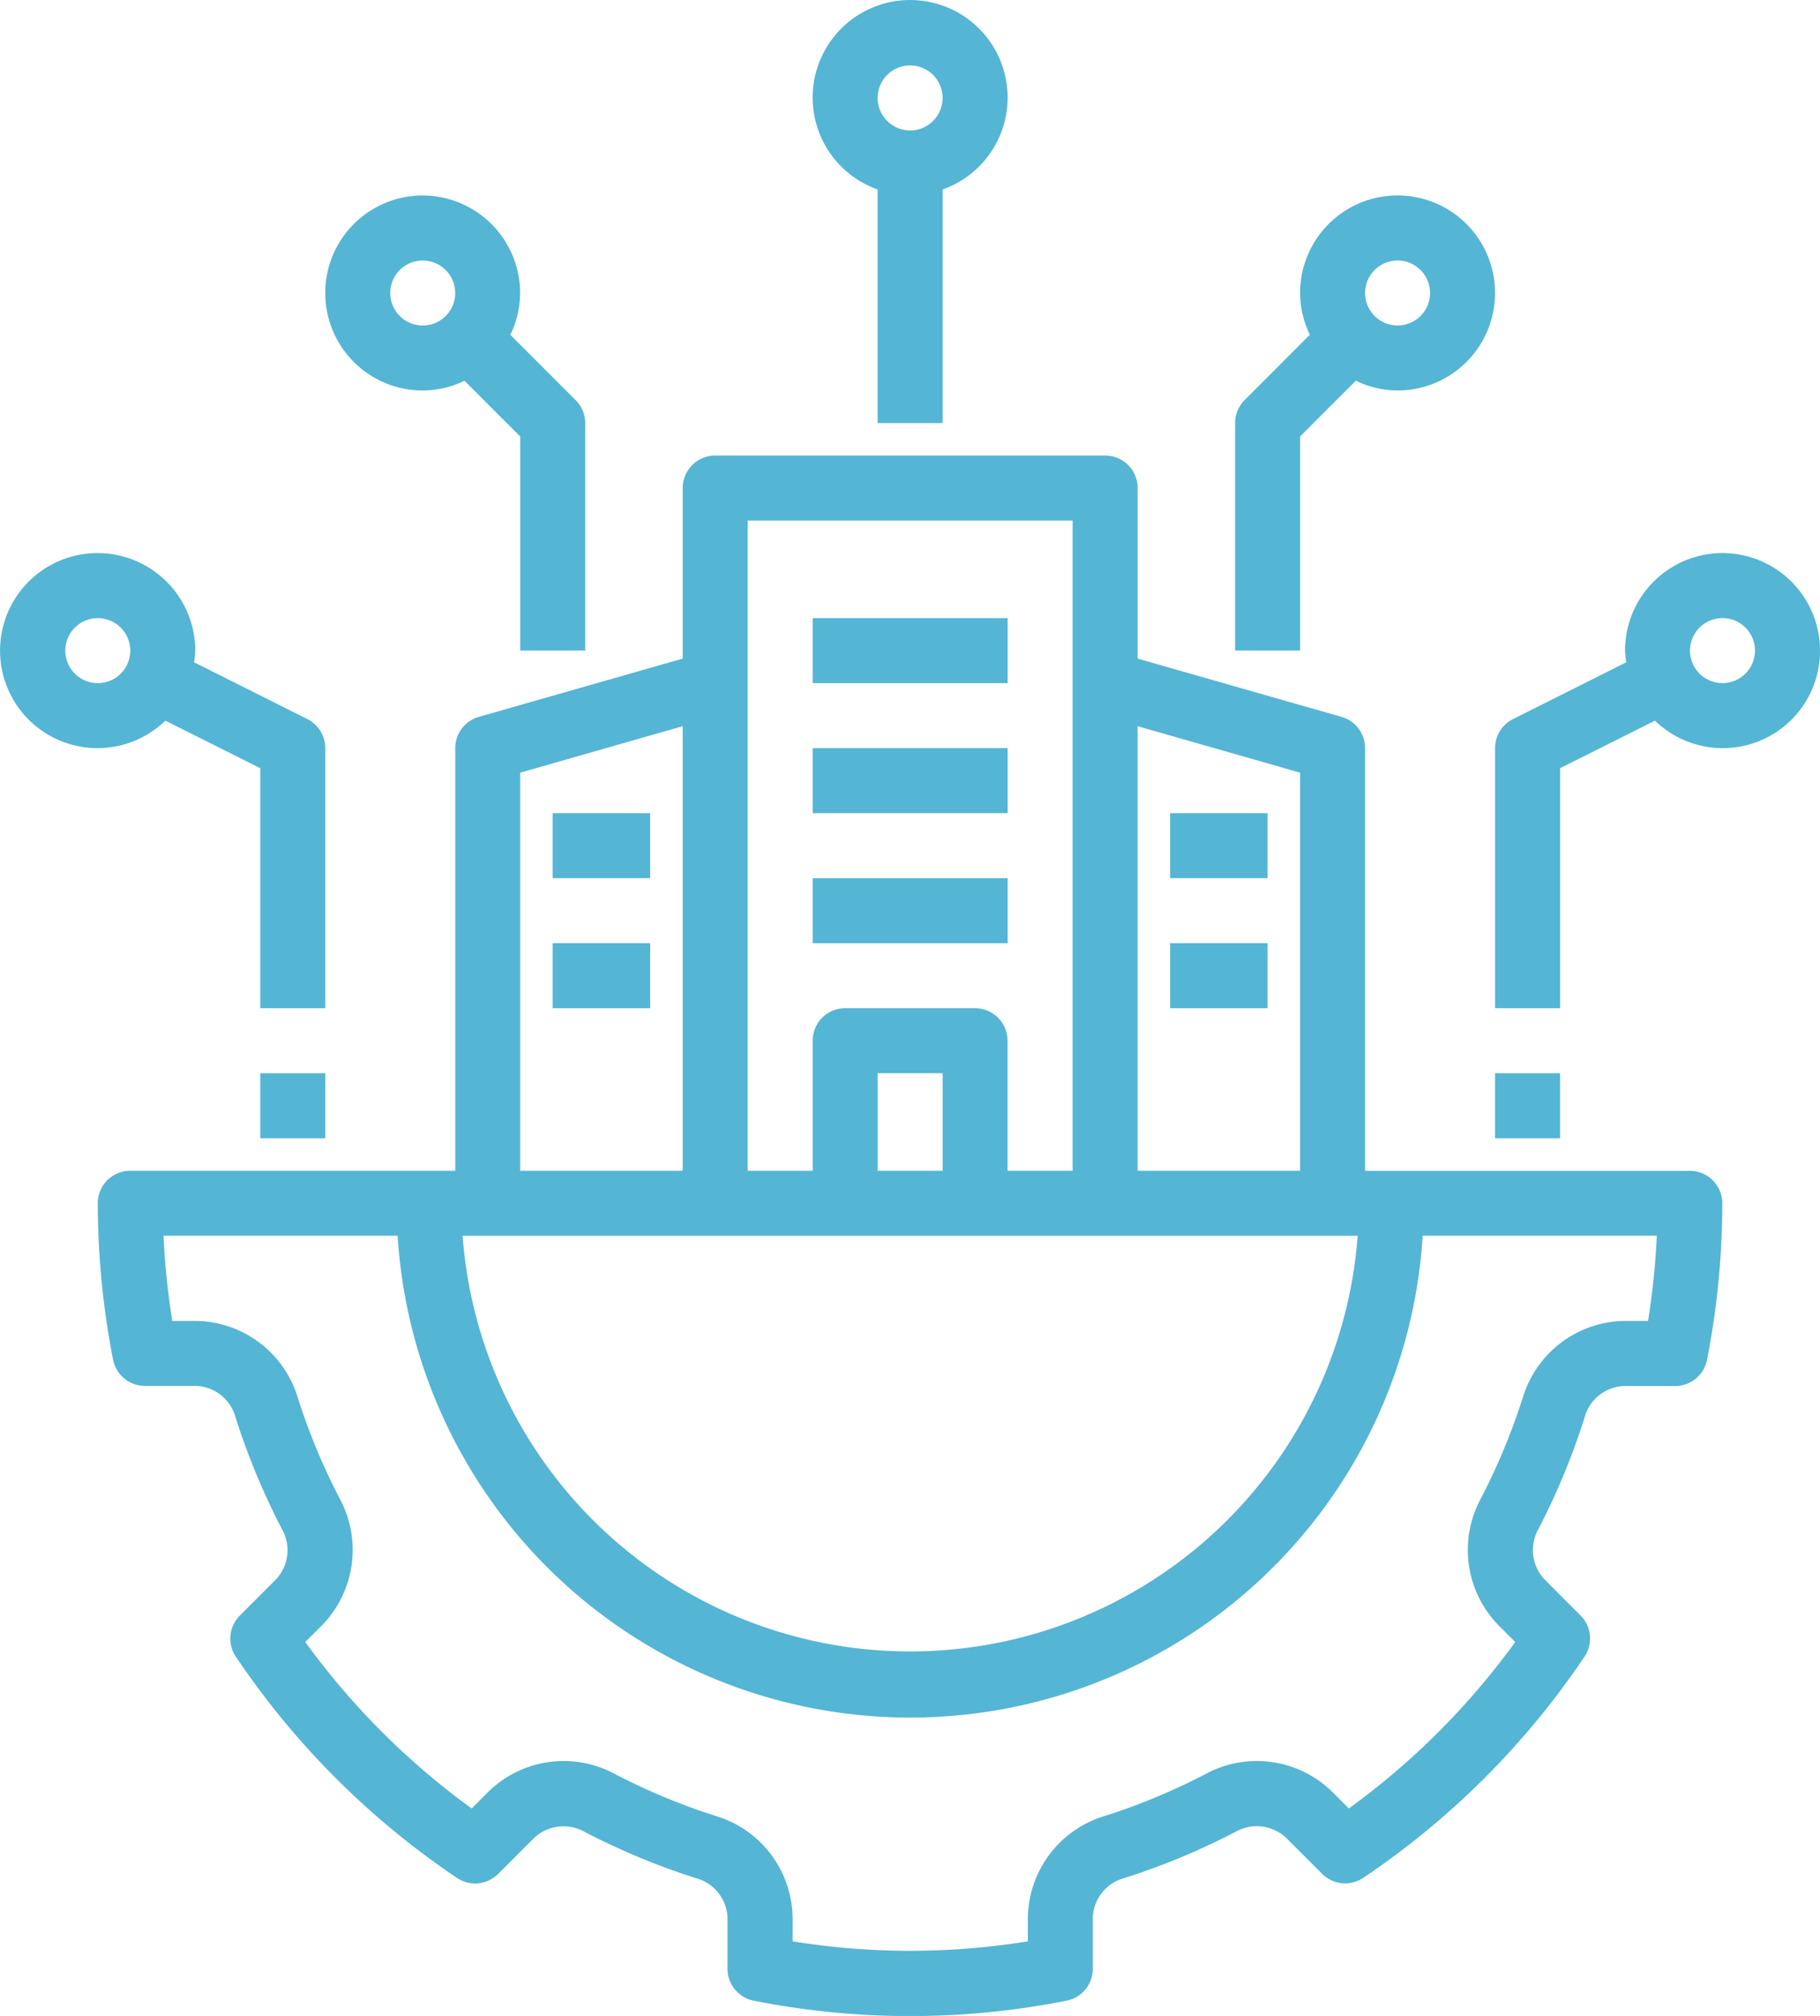 <svg xmlns="http://www.w3.org/2000/svg" width="59.616" height="66.006" viewBox="0 0 59.616 66.006"><g id="enterprise" transform="translate(-3.991 -0.987)"><path id="Path_36583" data-name="Path 36583" d="M55.7,46.5a1.393,1.393,0,0,1,1.309-1.034h1.659a1.064,1.064,0,0,0,1.045-.861,26.819,26.819,0,0,0,.5-5.121,1.064,1.064,0,0,0-1.064-1.064H48.512V24.58a1.064,1.064,0,0,0-.772-1.023l-6.678-1.908V16.064A1.064,1.064,0,0,0,40,15H27.224a1.064,1.064,0,0,0-1.064,1.064v5.584l-6.678,1.908a1.064,1.064,0,0,0-.772,1.023V38.417H8.064A1.064,1.064,0,0,0,7,39.481,26.819,26.819,0,0,0,7.5,44.6a1.064,1.064,0,0,0,1.045.861h1.659A1.393,1.393,0,0,1,11.515,46.5a23.091,23.091,0,0,0,1.512,3.64,1.4,1.4,0,0,1-.194,1.661l-1.18,1.18a1.064,1.064,0,0,0-.13,1.347,26.612,26.612,0,0,0,7.243,7.243,1.065,1.065,0,0,0,1.347-.13l1.18-1.18a1.409,1.409,0,0,1,1.659-.195,23.07,23.07,0,0,0,3.642,1.513,1.392,1.392,0,0,1,1.033,1.308v1.659a1.064,1.064,0,0,0,.861,1.045,26.292,26.292,0,0,0,10.243,0,1.064,1.064,0,0,0,.861-1.045V62.884a1.392,1.392,0,0,1,1.033-1.308,23.019,23.019,0,0,0,3.641-1.513,1.41,1.41,0,0,1,1.66.195l1.18,1.18a1.065,1.065,0,0,0,1.347.13A26.612,26.612,0,0,0,55.7,54.325a1.064,1.064,0,0,0-.13-1.347l-1.18-1.18a1.4,1.4,0,0,1-.194-1.66A23.117,23.117,0,0,0,55.7,46.5ZM41.061,23.862l5.322,1.521V38.417H41.061ZM28.288,17.129H38.932V38.417H36.8V34.159a1.064,1.064,0,0,0-1.064-1.064H31.481a1.064,1.064,0,0,0-1.064,1.064v4.258H28.288Zm6.386,18.095v3.193H32.546V35.224ZM20.837,25.383l5.322-1.521V38.417H20.837ZM48.269,40.546a14.7,14.7,0,0,1-29.319,0Zm5.406,5.306a20.968,20.968,0,0,1-1.373,3.3,3.532,3.532,0,0,0,.579,4.146l.549.549a24.466,24.466,0,0,1-5.45,5.45l-.549-.549a3.526,3.526,0,0,0-4.147-.578,20.835,20.835,0,0,1-3.3,1.373,3.529,3.529,0,0,0-2.518,3.337v.767a24.081,24.081,0,0,1-7.706,0v-.767a3.529,3.529,0,0,0-2.518-3.337,20.887,20.887,0,0,1-3.3-1.373,3.527,3.527,0,0,0-4.146.578l-.549.549a24.466,24.466,0,0,1-5.45-5.45l.549-.549a3.533,3.533,0,0,0,.579-4.146,20.941,20.941,0,0,1-1.373-3.3,3.531,3.531,0,0,0-3.338-2.518H9.44a25.049,25.049,0,0,1-.287-2.789h7.669a16.821,16.821,0,0,0,33.577,0h7.669a25.05,25.05,0,0,1-.287,2.789h-.767a3.531,3.531,0,0,0-3.338,2.518Z" transform="translate(0.194 0.902)" fill="#55b5d5"/><path id="Path_36584" data-name="Path 36584" d="M33.258,14.838V7.191a3.193,3.193,0,1,0-2.129,0v7.647ZM32.193,3.13a1.064,1.064,0,1,1-1.064,1.064A1.064,1.064,0,0,1,32.193,3.13Z" transform="translate(1.61 0)" fill="#55b5d5"/><path id="Path_36585" data-name="Path 36585" d="M42,14.451V21.9h2.129v-7.01l1.825-1.825a3.156,3.156,0,0,0,1.368.32,3.193,3.193,0,1,0-3.193-3.193,3.156,3.156,0,0,0,.32,1.368L42.312,13.7a1.065,1.065,0,0,0-.312.753Zm5.322-5.322a1.064,1.064,0,1,1-1.064,1.064A1.064,1.064,0,0,1,47.322,9.129Z" transform="translate(2.448 0.387)" fill="#55b5d5"/><path id="Path_36586" data-name="Path 36586" d="M17.193,7a3.193,3.193,0,1,0,0,6.386,3.156,3.156,0,0,0,1.368-.32l1.825,1.825V21.9h2.129V14.451A1.065,1.065,0,0,0,22.2,13.7l-2.137-2.137a3.156,3.156,0,0,0,.32-1.368A3.2,3.2,0,0,0,17.193,7Zm0,4.258a1.064,1.064,0,1,1,1.064-1.064,1.064,1.064,0,0,1-1.064,1.064Z" transform="translate(0.645 0.387)" fill="#55b5d5"/><path id="Path_36587" data-name="Path 36587" d="M7.194,18a3.193,3.193,0,1,0,2.214,5.486l3.108,1.557V32.9h2.129V24.386a1.065,1.065,0,0,0-.587-.952l-3.709-1.859a3.137,3.137,0,0,0,.039-.383A3.2,3.2,0,0,0,7.194,18Zm0,4.258a1.064,1.064,0,1,1,1.064-1.064A1.064,1.064,0,0,1,7.194,22.258Z" transform="translate(0 1.096)" fill="#55b5d5"/><path id="Path_36588" data-name="Path 36588" d="M12,34h2.129v2.129H12Z" transform="translate(0.516 2.126)" fill="#55b5d5"/><path id="Path_36589" data-name="Path 36589" d="M60.644,21.193a3.193,3.193,0,0,0-6.386,0,3.138,3.138,0,0,0,.039.383l-3.709,1.859a1.065,1.065,0,0,0-.587.952V32.9h2.129V25.043l3.108-1.557a3.187,3.187,0,0,0,5.407-2.293Zm-4.258,0a1.064,1.064,0,1,1,1.064,1.064,1.064,1.064,0,0,1-1.064-1.064Z" transform="translate(2.963 1.096)" fill="#55b5d5"/><path id="Path_36590" data-name="Path 36590" d="M50,34h2.129v2.129H50Z" transform="translate(2.963 2.126)" fill="#55b5d5"/><path id="Path_36591" data-name="Path 36591" d="M29,20h6.386v2.129H29Z" transform="translate(1.611 1.224)" fill="#55b5d5"/><path id="Path_36592" data-name="Path 36592" d="M29,24h6.386v2.129H29Z" transform="translate(1.611 1.482)" fill="#55b5d5"/><path id="Path_36593" data-name="Path 36593" d="M29,28h6.386v2.129H29Z" transform="translate(1.611 1.74)" fill="#55b5d5"/><path id="Path_36594" data-name="Path 36594" d="M40,26h3.193v2.129H40Z" transform="translate(2.319 1.611)" fill="#55b5d5"/><path id="Path_36595" data-name="Path 36595" d="M40,30h3.193v2.129H40Z" transform="translate(2.319 1.868)" fill="#55b5d5"/><path id="Path_36596" data-name="Path 36596" d="M21,26h3.193v2.129H21Z" transform="translate(1.095 1.611)" fill="#55b5d5"/><path id="Path_36597" data-name="Path 36597" d="M21,30h3.193v2.129H21Z" transform="translate(1.095 1.868)" fill="#55b5d5"/></g></svg>